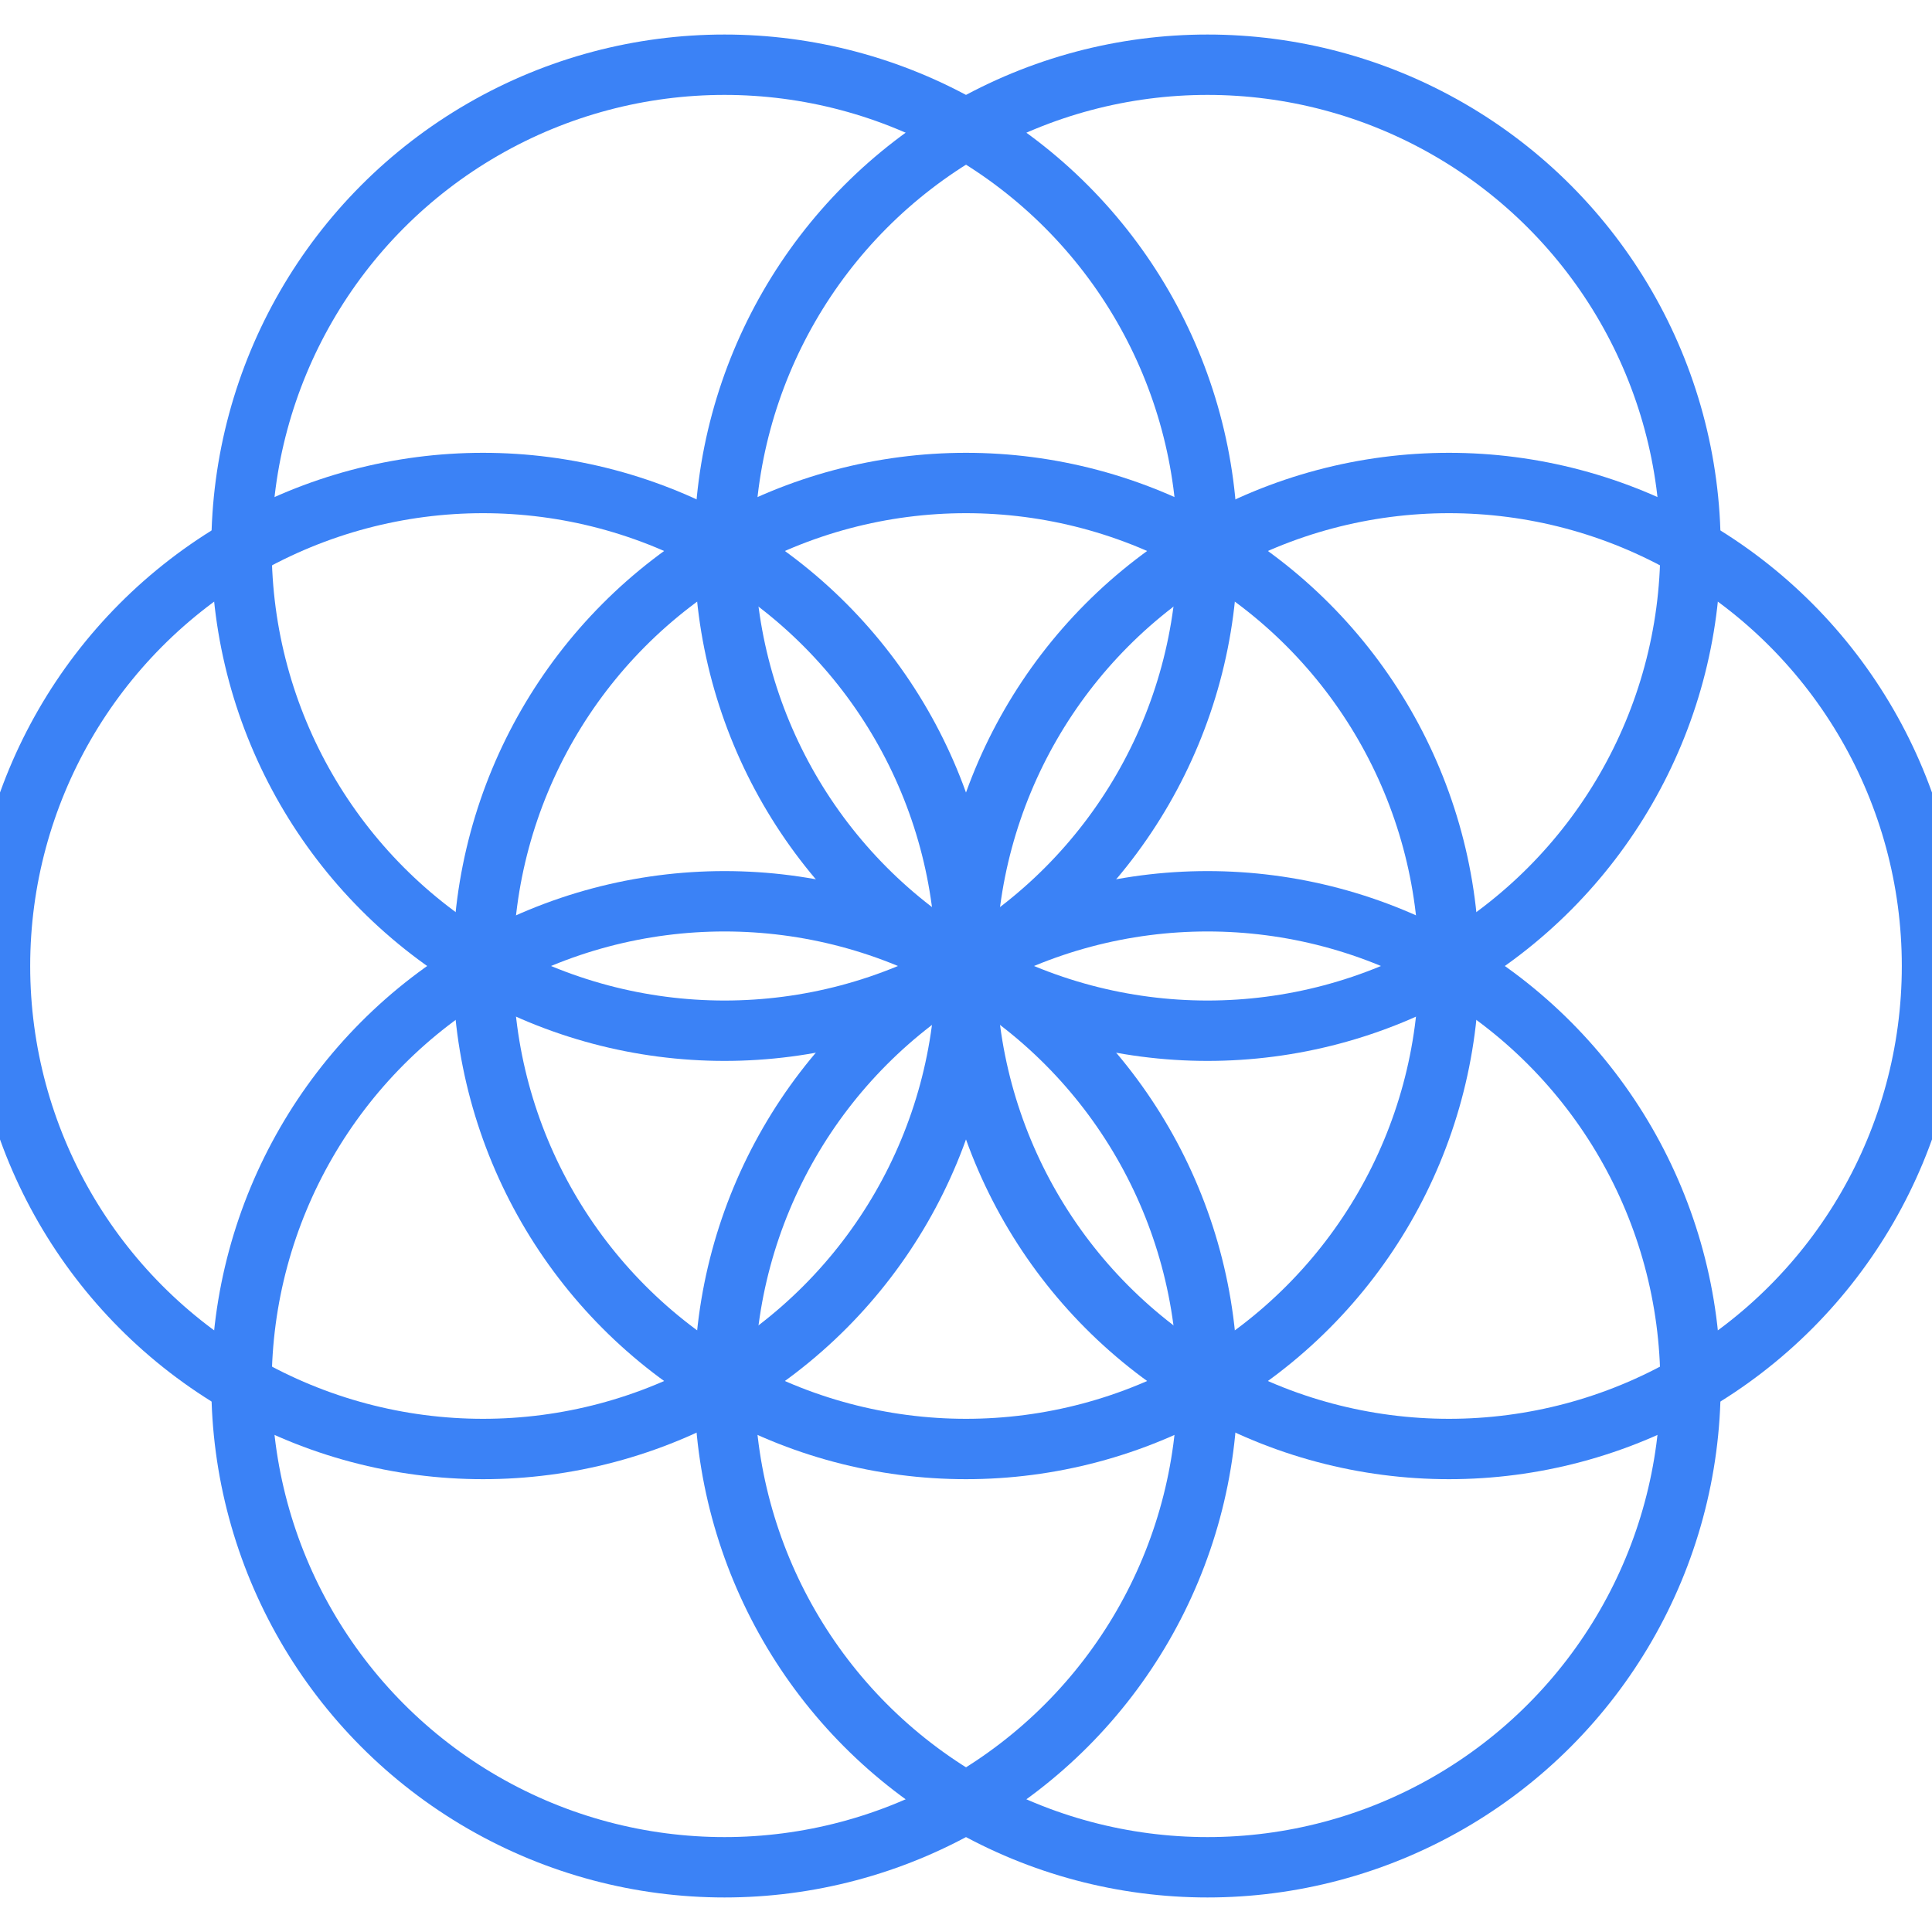 <svg width="32" height="32" viewBox="-16 -16 32 32" xmlns="http://www.w3.org/2000/svg">
  <circle cx="0" cy="0" r="8" fill="none" stroke="#3b82f6" stroke-width="1"/>
  <circle cx="8" cy="0" r="8" fill="none" stroke="#3b82f6" stroke-width="1"/>
  <circle cx="4" cy="6.928" r="8" fill="none" stroke="#3b82f6" stroke-width="1"/>
  <circle cx="-4" cy="6.928" r="8" fill="none" stroke="#3b82f6" stroke-width="1"/>
  <circle cx="-8" cy="0" r="8" fill="none" stroke="#3b82f6" stroke-width="1"/>
  <circle cx="-4" cy="-6.928" r="8" fill="none" stroke="#3b82f6" stroke-width="1"/>
  <circle cx="4" cy="-6.928" r="8" fill="none" stroke="#3b82f6" stroke-width="1"/>
</svg>